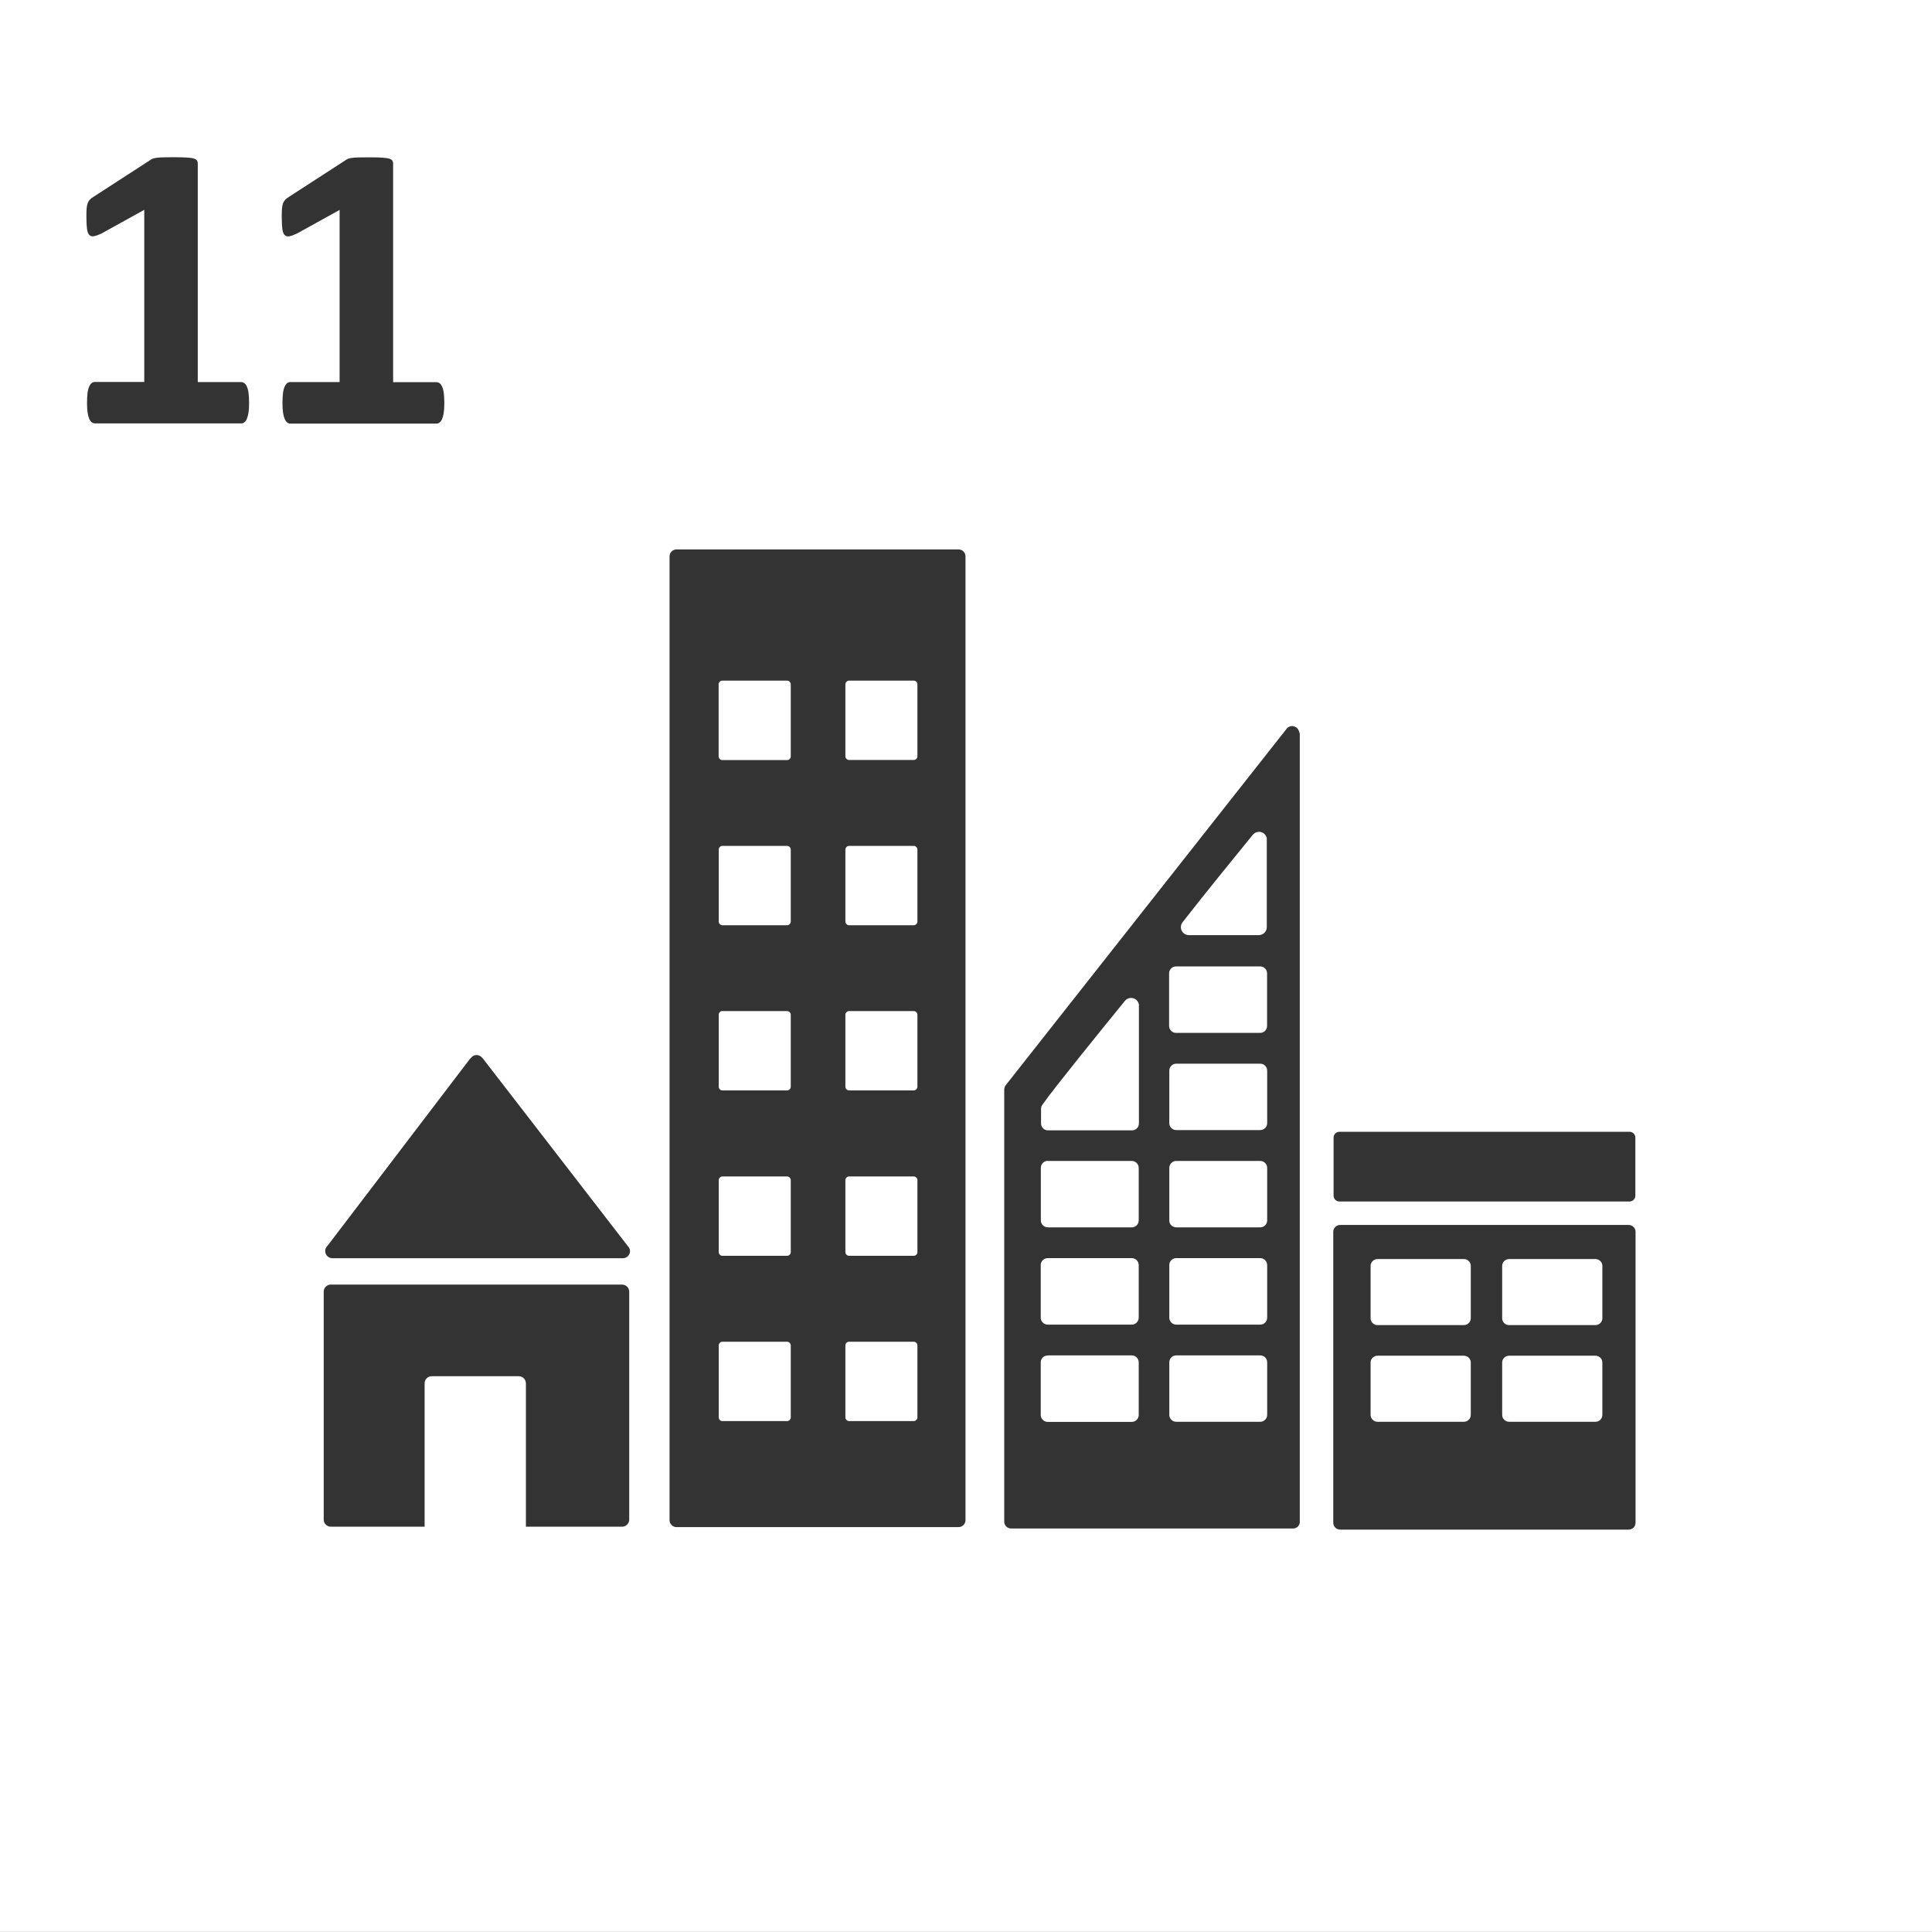 <?xml version="1.0" encoding="UTF-8"?>
<svg xmlns="http://www.w3.org/2000/svg" id="Livello_2" data-name="Livello 2" viewBox="0 0 192.06 192.05">
  <rect x="0" y="0" width="192.06" height="192.05" fill="#333333" stroke="none"/>
  <g id="Livello_1-2" data-name="Livello 1">
    <g>
      <path d="m125.28,125.07h-8.35c-.38,0-.69.3-.69.69v5.23c0,.38.31.69.69.69h8.35c.38,0,.69-.3.69-.69v-5.23c0-.38-.31-.69-.69-.69Z" style="fill: #fff;"></path>
      <path d="m125.28,134.74h-8.35c-.38,0-.69.31-.69.68v5.23c0,.38.31.69.69.69h8.35c.38,0,.69-.31.69-.69v-5.23c0-.38-.31-.68-.69-.68Z" style="fill: #fff;"></path>
      <path d="m125.28,115.41h-8.35c-.38,0-.69.31-.69.69v5.23c0,.38.31.68.69.68h8.35c.38,0,.69-.31.69-.68v-5.23c0-.38-.31-.69-.69-.69Z" style="fill: #fff;"></path>
      <path d="m125.28,105.74h-8.35c-.38,0-.69.31-.69.69v5.23c0,.38.31.68.69.68h8.35c.38,0,.69-.31.69-.68v-5.23c0-.38-.31-.69-.69-.69Z" style="fill: #fff;"></path>
      <path d="m112.45,99.2c-.25,0-.47.11-.62.29l-.2.25c-2.02,2.48-6.84,8.42-7.91,9.95-.02.04-.06.08-.08.11-.02.03-.04.06-.06.09-.02.04-.03.05-.04.08-.03.08-.05.17-.05.26v1.45c0,.38.31.69.69.69h8.35c.38,0,.69-.3.69-.69v-11.83c-.07-.36-.38-.64-.76-.64Z" style="fill: #fff;"></path>
      <path d="m104.15,115.41h8.36c.38,0,.69.31.69.69v5.23c0,.38-.31.68-.68.68h-8.36c-.38,0-.69-.31-.69-.69v-5.23c0-.38.31-.69.69-.69Z" style="fill: #fff;"></path>
      <path d="m145.51,134.77h-8.56c-.39,0-.7.3-.7.68v5.2c0,.38.31.69.7.69h8.56c.39,0,.7-.3.7-.69v-5.2c0-.38-.31-.68-.7-.68Z" style="fill: #fff;"></path>
      <path d="m158.59,134.77h-8.56c-.39,0-.7.3-.7.68v5.2c0,.38.31.69.7.69h8.56c.39,0,.7-.3.7-.69v-5.2c0-.38-.31-.68-.7-.68Z" style="fill: #fff;"></path>
      <path d="m158.59,125.16h-8.56c-.39,0-.7.31-.7.68v5.21c0,.38.31.68.7.68h8.56c.39,0,.7-.31.7-.68v-5.21c0-.38-.31-.68-.7-.68Z" style="fill: #fff;"></path>
      <path d="m145.51,125.16h-8.56c-.39,0-.7.31-.7.68v5.21c0,.38.31.68.7.68h8.56c.39,0,.7-.31.7-.68v-5.21c0-.38-.31-.68-.7-.68Z" style="fill: #fff;"></path>
      <path d="m104.15,125.07h8.36c.38,0,.69.31.69.69v5.23c0,.38-.31.69-.69.69h-8.36c-.38,0-.69-.31-.69-.69v-5.23c0-.38.31-.69.69-.69Z" style="fill: #fff;"></path>
      <path d="m116.92,96.07h8.35c.38,0,.69.31.69.69v5.23c0,.38-.31.69-.69.69h-8.36c-.38,0-.69-.31-.69-.69v-5.23c0-.38.31-.69.69-.69Z" style="fill: #fff;"></path>
      <path d="m0,0v192.05h192.06V0H0Zm132.57,113.09c0-.32.26-.58.58-.58h28.84c.32,0,.58.26.58.58v5.77c0,.32-.26.58-.58.58h-28.84c-.32,0-.58-.26-.58-.58v-5.77ZM24.7,41.03c-.04.26-.1.47-.17.63-.07.16-.16.27-.25.33-.09.07-.2.1-.33.1h-14.51c-.11,0-.21-.03-.31-.1-.09-.07-.18-.18-.25-.33-.07-.16-.13-.37-.17-.63-.04-.26-.06-.59-.06-.96s.02-.72.05-.99c.03-.26.09-.48.16-.64.07-.16.16-.28.25-.36.1-.07.2-.11.33-.11h4.9v-17.11l-4.23,2.34c-.31.15-.57.24-.76.28s-.35,0-.47-.12c-.12-.11-.19-.31-.23-.6-.04-.28-.06-.68-.06-1.2,0-.32,0-.59.02-.8.01-.21.05-.39.1-.54.05-.15.13-.27.22-.37s.22-.2.39-.3l5.65-3.66c.07-.05.15-.1.25-.13.1-.03.23-.06.4-.08.16-.02.38-.03.64-.04.27,0,.61-.01,1.03-.01.51,0,.93.01,1.25.03.32.02.56.05.72.1.16.05.27.11.32.19.05.08.08.18.08.31v21.72h4.29c.12,0,.23.04.34.11.1.07.19.19.26.36.07.16.13.38.16.64.03.26.05.59.05.99s-.02.7-.06.96Zm3.86.97c-.1-.07-.18-.18-.25-.33-.07-.16-.13-.37-.17-.63-.04-.26-.06-.59-.06-.96s.02-.72.05-.99c.03-.26.09-.48.16-.64.07-.16.16-.28.25-.36.09-.07.2-.11.32-.11h4.9v-17.11l-4.23,2.34c-.31.15-.56.24-.76.28-.2.03-.35,0-.47-.12s-.19-.31-.23-.6c-.04-.28-.06-.68-.06-1.2,0-.32,0-.59.02-.8.01-.21.05-.39.1-.54.05-.15.13-.27.22-.37s.22-.2.39-.3l5.65-3.66c.07-.05.15-.1.25-.13.1-.03.23-.06.4-.08.16-.02.38-.03.64-.04.26,0,.61-.01,1.03-.01.52,0,.93.01,1.25.03.32.02.56.05.72.1.16.05.27.11.32.19.05.08.08.18.08.31v21.72h4.29c.12,0,.23.04.33.11.1.07.19.19.26.36.07.16.13.38.16.64.03.26.05.59.05.99s-.02.7-.06.96c-.04.26-.1.47-.17.63-.08.16-.16.27-.25.33-.09.07-.2.1-.32.1h-14.51c-.11,0-.21-.03-.3-.1Zm33.99,109.06c0,.39-.32.71-.71.71h-9.56v-14.25c0-.39-.32-.71-.71-.71h-8.65c-.39,0-.71.31-.71.71v14.25h-9.32c-.39,0-.71-.32-.71-.71v-22.65c0-.39.32-.71.71-.71h28.95c.39,0,.71.32.71.71v22.65Zm-.62-25.98h-28.89c-.39,0-.71-.32-.71-.71,0-.15.04-.28.12-.4l.21-.26,14.02-18.4.14-.15.09-.1c.13-.11.29-.18.46-.18.21,0,.39.09.52.23l.14.15,14.37,18.6.04.04c.11.13.19.29.19.47,0,.39-.32.71-.71.71Zm34.05,26.04c0,.38-.31.69-.69.69h-28.04c-.38,0-.69-.31-.69-.69V55.31c0-.38.31-.69.69-.69h28.04c.38,0,.69.3.69.69v95.82Zm33.24.15c0,.38-.3.68-.69.68h-28.01c-.38,0-.69-.3-.69-.68v-42.95c0-.21.1-.41.24-.55l.13-.17,27.55-34.96.24-.3s.04-.02.05-.03c.12-.08.25-.13.4-.13.34,0,.61.23.7.54.04.09.07.18.07.29v78.27Zm33.37.11c0,.38-.31.68-.7.68h-28.65c-.39,0-.7-.3-.7-.68v-28.93c0-.38.31-.68.7-.68h28.65c.39,0,.7.3.7.68v28.93Z" style="fill: #fff;"></path>
      <path d="m78.24,84.09h-6.42c-.2,0-.37.16-.37.36v7.16c0,.2.17.37.37.37h6.42c.2,0,.37-.17.37-.37v-7.16c0-.2-.17-.36-.37-.36Z" style="fill: #fff;"></path>
      <path d="m71.82,100.51h6.42c.2,0,.37.17.37.37v7.15c0,.2-.17.37-.37.37h-6.42c-.2,0-.37-.16-.37-.37v-7.16c0-.2.17-.37.37-.37Z" style="fill: #fff;"></path>
      <path d="m71.82,67.66h6.42c.2,0,.37.17.37.37v7.16c0,.2-.16.37-.37.37h-6.43c-.2,0-.37-.16-.37-.37v-7.16c0-.2.17-.37.37-.37Z" style="fill: #fff;"></path>
      <path d="m84.41,133.38h6.42c.2,0,.37.17.37.37v7.15c0,.2-.17.37-.37.37h-6.42c-.2,0-.37-.17-.37-.37v-7.15c0-.2.16-.37.37-.37Z" style="fill: #fff;"></path>
      <path d="m71.82,133.38h6.42c.2,0,.37.17.37.37v7.15c0,.2-.16.37-.37.37h-6.42c-.2,0-.37-.16-.37-.37v-7.15c0-.2.16-.37.37-.37Z" style="fill: #fff;"></path>
      <path d="m71.82,116.95h6.42c.2,0,.37.17.37.37v7.15c0,.2-.17.37-.37.37h-6.42c-.2,0-.37-.16-.37-.37v-7.15c0-.2.17-.37.37-.37Z" style="fill: #fff;"></path>
      <path d="m84.41,100.51h6.42c.2,0,.37.17.37.37v7.15c0,.2-.17.37-.37.37h-6.42c-.2,0-.37-.17-.37-.37v-7.15c0-.2.17-.37.37-.37Z" style="fill: #fff;"></path>
      <path d="m84.41,67.66h6.42c.2,0,.37.16.37.37v7.15c0,.2-.17.37-.37.37h-6.42c-.2,0-.37-.17-.37-.37v-7.15c0-.2.17-.37.37-.37Z" style="fill: #fff;"></path>
      <path d="m118.16,92.96s.02,0,.03,0c.01,0,.02,0,.03,0h6.89s.02,0,.03,0,.02,0,.03,0c.42-.02.76-.36.76-.79v-8.84c-.07-.36-.38-.64-.76-.64-.25,0-.47.11-.62.29l-.2.24c-1.55,1.9-4.73,5.81-6.61,8.23l-.2.25c-.1.13-.15.3-.15.47,0,.43.34.77.76.79Z" style="fill: #fff;"></path>
      <path d="m84.41,116.95h6.42c.2,0,.37.17.37.37v7.15c0,.2-.16.37-.37.37h-6.42c-.2,0-.37-.17-.37-.37v-7.15c0-.2.17-.37.37-.37Z" style="fill: #fff;"></path>
      <path d="m84.41,84.09h6.42c.2,0,.37.17.37.37v7.15c0,.2-.17.37-.37.37h-6.42c-.2,0-.37-.17-.37-.37v-7.15c0-.2.17-.37.37-.37Z" style="fill: #fff;"></path>
      <path d="m104.15,134.74h8.36c.38,0,.69.31.69.69v5.23c0,.38-.31.69-.69.69h-8.36c-.38,0-.69-.31-.69-.69v-5.23c0-.38.31-.68.68-.68Z" style="fill: #fff;"></path>
    </g>
  </g>
</svg>
